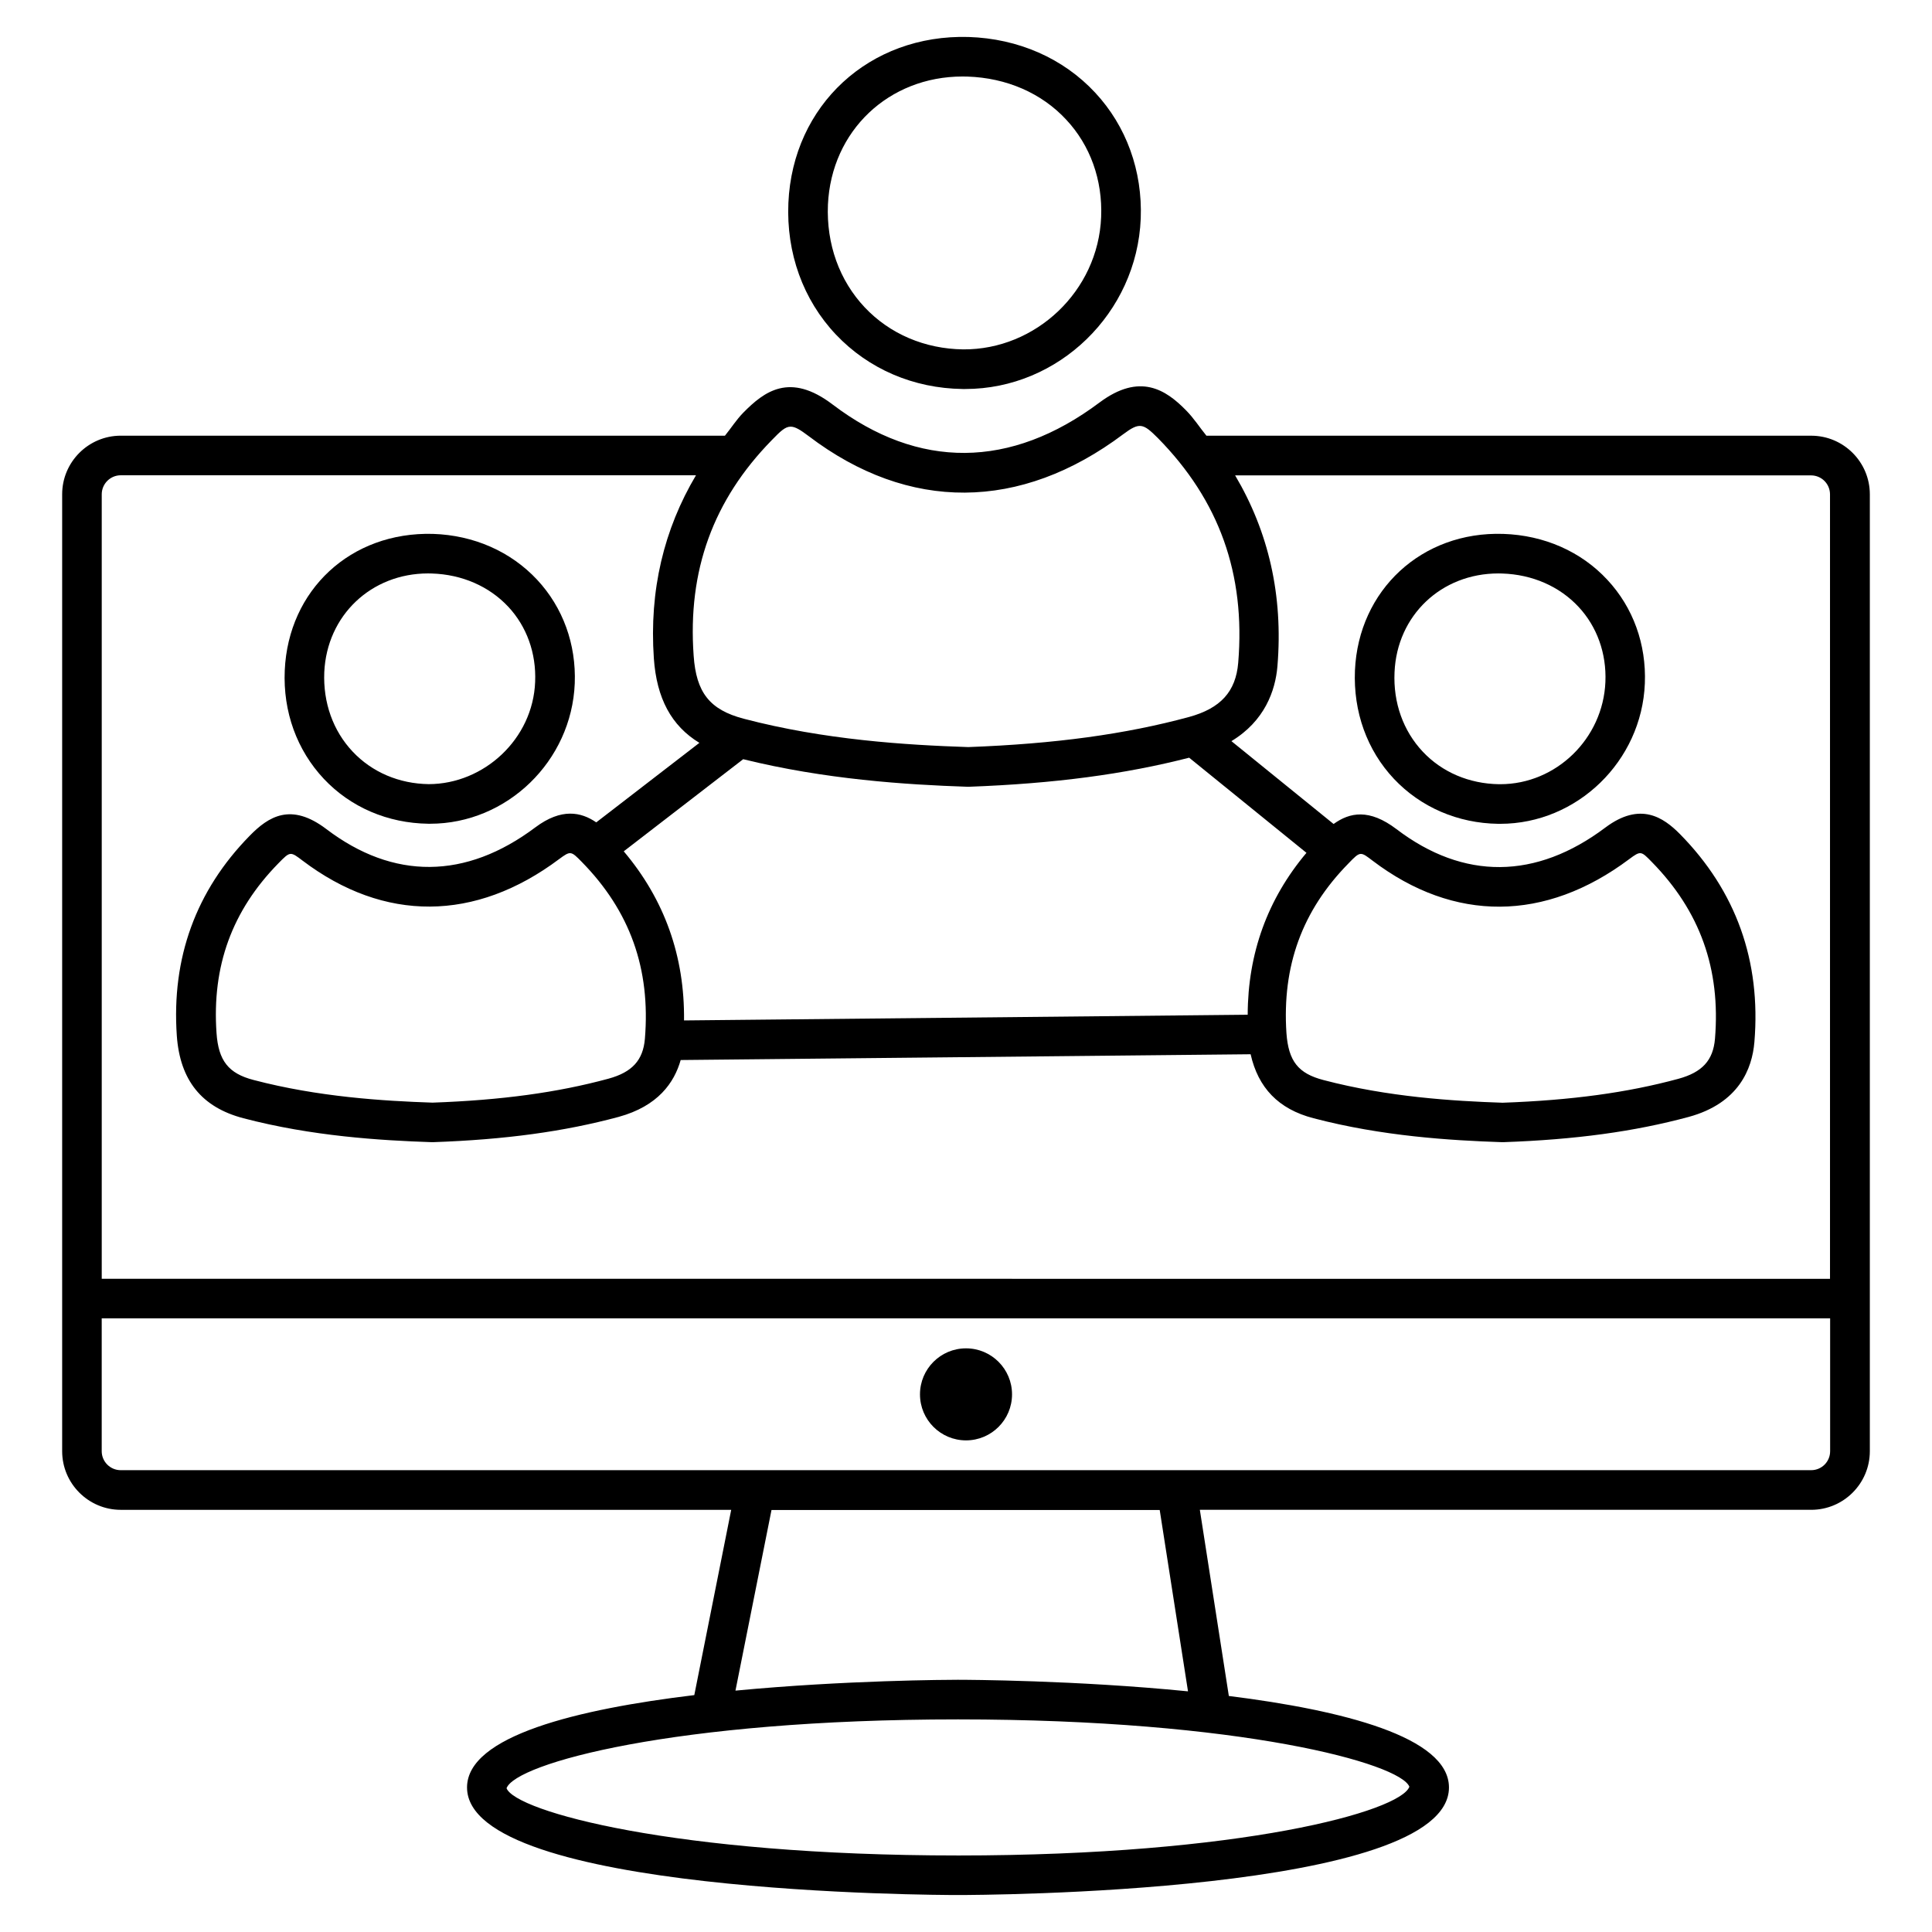 <?xml version="1.0" encoding="UTF-8"?>
<!-- Uploaded to: ICON Repo, www.iconrepo.com, Generator: ICON Repo Mixer Tools -->
<svg fill="#000000" width="800px" height="800px" version="1.1" viewBox="144 144 512 512" xmlns="http://www.w3.org/2000/svg">
 <g>
  <path d="m399.12 247.09h0.691c24.707 0 45.488-20.109 46.496-45.176 0.484-12.617-3.801-24.477-12.07-33.355-8.461-9.109-20.383-14.336-33.547-14.758-26.262-0.754-46.602 18.055-47.758 43.957-0.582 13.289 3.887 25.695 12.602 34.91 8.625 9.109 20.551 14.254 33.586 14.422zm-0.02-82.816c0.418 0 0.859 0 1.281 0.02 10.328 0.336 19.648 4.367 26.176 11.418 6.383 6.824 9.656 15.977 9.258 25.801-0.777 19.648-17.359 35.203-36.547 35.078-10.18-0.125-19.461-4.094-26.094-11.125-6.738-7.137-10.203-16.816-9.762-27.227 0.902-19.586 16.121-33.965 35.688-33.965z"/>
  <path d="m257.48 362.3h0.504c20.363 0 37.512-16.582 38.332-37.199 0.398-10.391-3.129-20.109-9.949-27.438-6.992-7.496-16.773-11.82-27.605-12.176-21.855-0.605-38.355 14.887-39.301 36.191-0.48 10.938 3.215 21.121 10.371 28.738 7.074 7.516 16.922 11.734 27.648 11.883zm-0.023-66.336c0.336 0 0.652 0 0.988 0.02 7.996 0.25 15.199 3.402 20.258 8.816 4.891 5.246 7.43 12.301 7.117 19.879-0.566 15.18-13.582 27.105-28.195 27.125-7.871-0.105-15.031-3.168-20.152-8.605-5.203-5.5-7.871-12.996-7.535-21.055 0.691-15.074 12.449-26.18 27.52-26.18z"/>
  <path d="m542.39 285.49c-21.602-0.715-38.375 14.883-39.316 36.191-0.461 10.938 3.191 21.141 10.348 28.738 7.094 7.516 16.918 11.754 27.625 11.902h0.523c20.363 0 37.512-16.582 38.332-37.199 0.418-10.391-3.106-20.133-9.93-27.457-6.945-7.496-16.75-11.82-27.582-12.176zm-0.797 66.332h-0.379c-7.871-0.125-15.031-3.168-20.152-8.605-5.207-5.519-7.871-13.016-7.496-21.074 0.652-15.074 12.406-26.176 27.52-26.176 0.336 0 0.652 0 0.988 0.02 7.996 0.25 15.199 3.402 20.258 8.836 4.891 5.246 7.43 12.324 7.117 19.879-0.609 15.031-13.055 27.121-27.855 27.121z"/>
  <path d="m623.98 259.46h-160.27c-1.828-2.246-3.316-4.617-5.414-6.738-5.352-5.457-12.238-10.012-22.902-2.059-23.531 17.633-47.969 17.82-70.723 0.547-11.379-8.672-18.16-3.441-23.66 2.121-1.891 1.93-3.234 4.094-4.891 6.129h-160.11c-8.566 0-15.535 6.969-15.535 15.535v253.59c0 8.566 6.969 15.535 15.535 15.535h161.77l-9.781 49.098c-30.859 3.715-60.227 10.789-60.227 24.477 0 28.191 124.8 28.508 130.11 28.508s130.11-0.336 130.11-28.508c0-13.395-28.191-20.469-58.336-24.246l-7.684-49.332h162.02c8.566 0 15.535-6.969 15.535-15.535v-253.58c0-8.566-6.973-15.535-15.535-15.535zm-226.11 376.26c-75.215 0-117.24-11.691-119.63-17.82 2.394-6.57 44.418-18.242 119.63-18.242s117.22 11.691 119.63 17.844c-2.414 6.527-44.441 18.219-119.63 18.219zm0-46.562c-2.434 0-29.895 0.105-58.965 2.875l9.551-47.863h102.88l7.496 48.051c-29.793-2.957-58.469-3.062-60.965-3.062zm-49.375-328.48c2.309-2.371 3.547-3.609 5.039-3.609 1.195 0 2.539 0.82 4.766 2.5 26.512 20.152 56.113 19.965 83.379-0.504 4.324-3.234 5.269-2.875 9.152 1.008 16.289 16.543 23.258 36.023 21.309 59.555-0.629 7.66-4.68 12.09-13.035 14.379-16.879 4.578-35.477 7.117-58.504 7.977-16.5-0.547-38.102-1.891-59.512-7.516-9.004-2.371-12.594-6.926-13.266-16.73-1.621-22.551 5.18-41.211 20.672-57.059zm152.82 112.18c1.68-1.742 2.477-2.562 3.336-2.562 0.754 0 1.574 0.629 3.086 1.785 21.621 16.414 45.785 16.246 68.016-0.398 3.066-2.289 3.168-2.141 5.961 0.715 12.805 13.035 18.305 28.383 16.773 46.895-0.484 5.711-3.379 8.879-9.699 10.602-13.539 3.672-28.34 5.688-46.582 6.34-13.141-0.441-30.355-1.512-47.441-6.004-6.719-1.742-9.301-4.996-9.844-12.449-1.176-17.777 4.156-32.453 16.395-44.922zm-26.66 40.055-149.38 1.512c0.188-17.004-5.164-32.012-15.977-44.816l31.656-24.414c21.645 5.352 43.055 6.758 59.449 7.305h0.355c22.777-0.84 41.375-3.336 58.379-7.703l31.09 25.211c-10.305 12.234-15.531 26.637-15.574 42.906zm-159.75 6.379c-0.484 5.688-3.379 8.859-9.676 10.578-13.539 3.672-28.34 5.688-46.602 6.34-13.121-0.441-30.332-1.512-47.422-6.004-6.656-1.723-9.32-5.102-9.824-12.449-1.238-17.738 4.113-32.41 16.332-44.902 1.699-1.742 2.5-2.562 3.359-2.562 0.754 0 1.574 0.609 3.086 1.762 21.645 16.395 45.785 16.27 68.035-0.398 2.981-2.203 3.129-2.164 5.941 0.715 12.824 13.043 18.301 28.367 16.77 46.922zm-138.91-149.34h152.45c-8.5 14.316-12.406 30.48-11.168 48.492 0.734 10.621 4.641 17.906 12.07 22.418l-27.332 21.074c-4.008-2.75-9.215-3.863-16.145 1.324-18.43 13.832-37.598 13.98-55.398 0.441-9.363-7.094-15.305-3.336-20.32 1.805-14.234 14.527-20.719 32.348-19.293 52.965 0.84 11.82 6.59 18.977 17.656 21.875 18.156 4.766 36.211 5.879 49.898 6.34h0.355c19.164-0.672 34.762-2.812 49.164-6.695 10.453-2.856 14.758-9.09 16.457-15.074l151.04-1.531c1.996 8.836 7.328 14.547 16.688 16.961 18.137 4.766 36.211 5.879 49.918 6.34h0.355c19.164-0.672 34.762-2.812 49.141-6.695 13.309-3.633 16.816-12.785 17.402-19.836 1.785-21.453-4.848-40.012-19.734-55.125-4.367-4.41-10.496-8.648-19.734-1.742-18.41 13.855-37.598 13.98-55.379 0.441-7.223-5.481-12.387-4.449-16.668-1.363l-27.078-21.957c8.754-5.289 11.652-13.289 12.195-19.859 1.555-18.789-2.371-35.645-11.211-50.57h152.61c2.793 0 5.039 2.246 5.039 5.039v207.88l-458.01-0.008v-207.9c0-2.773 2.266-5.039 5.035-5.039zm447.97 263.66h-447.97c-2.769 0-5.039-2.246-5.039-5.039v-35.203h458.05v35.203c0.004 2.793-2.242 5.039-5.035 5.039z"/>
  <path d="m412.2 513.52c0 6.734-5.461 12.195-12.195 12.195-6.738 0-12.199-5.461-12.199-12.195 0-6.734 5.461-12.195 12.199-12.195 6.734 0 12.195 5.461 12.195 12.195"/>
 </g>
</svg>